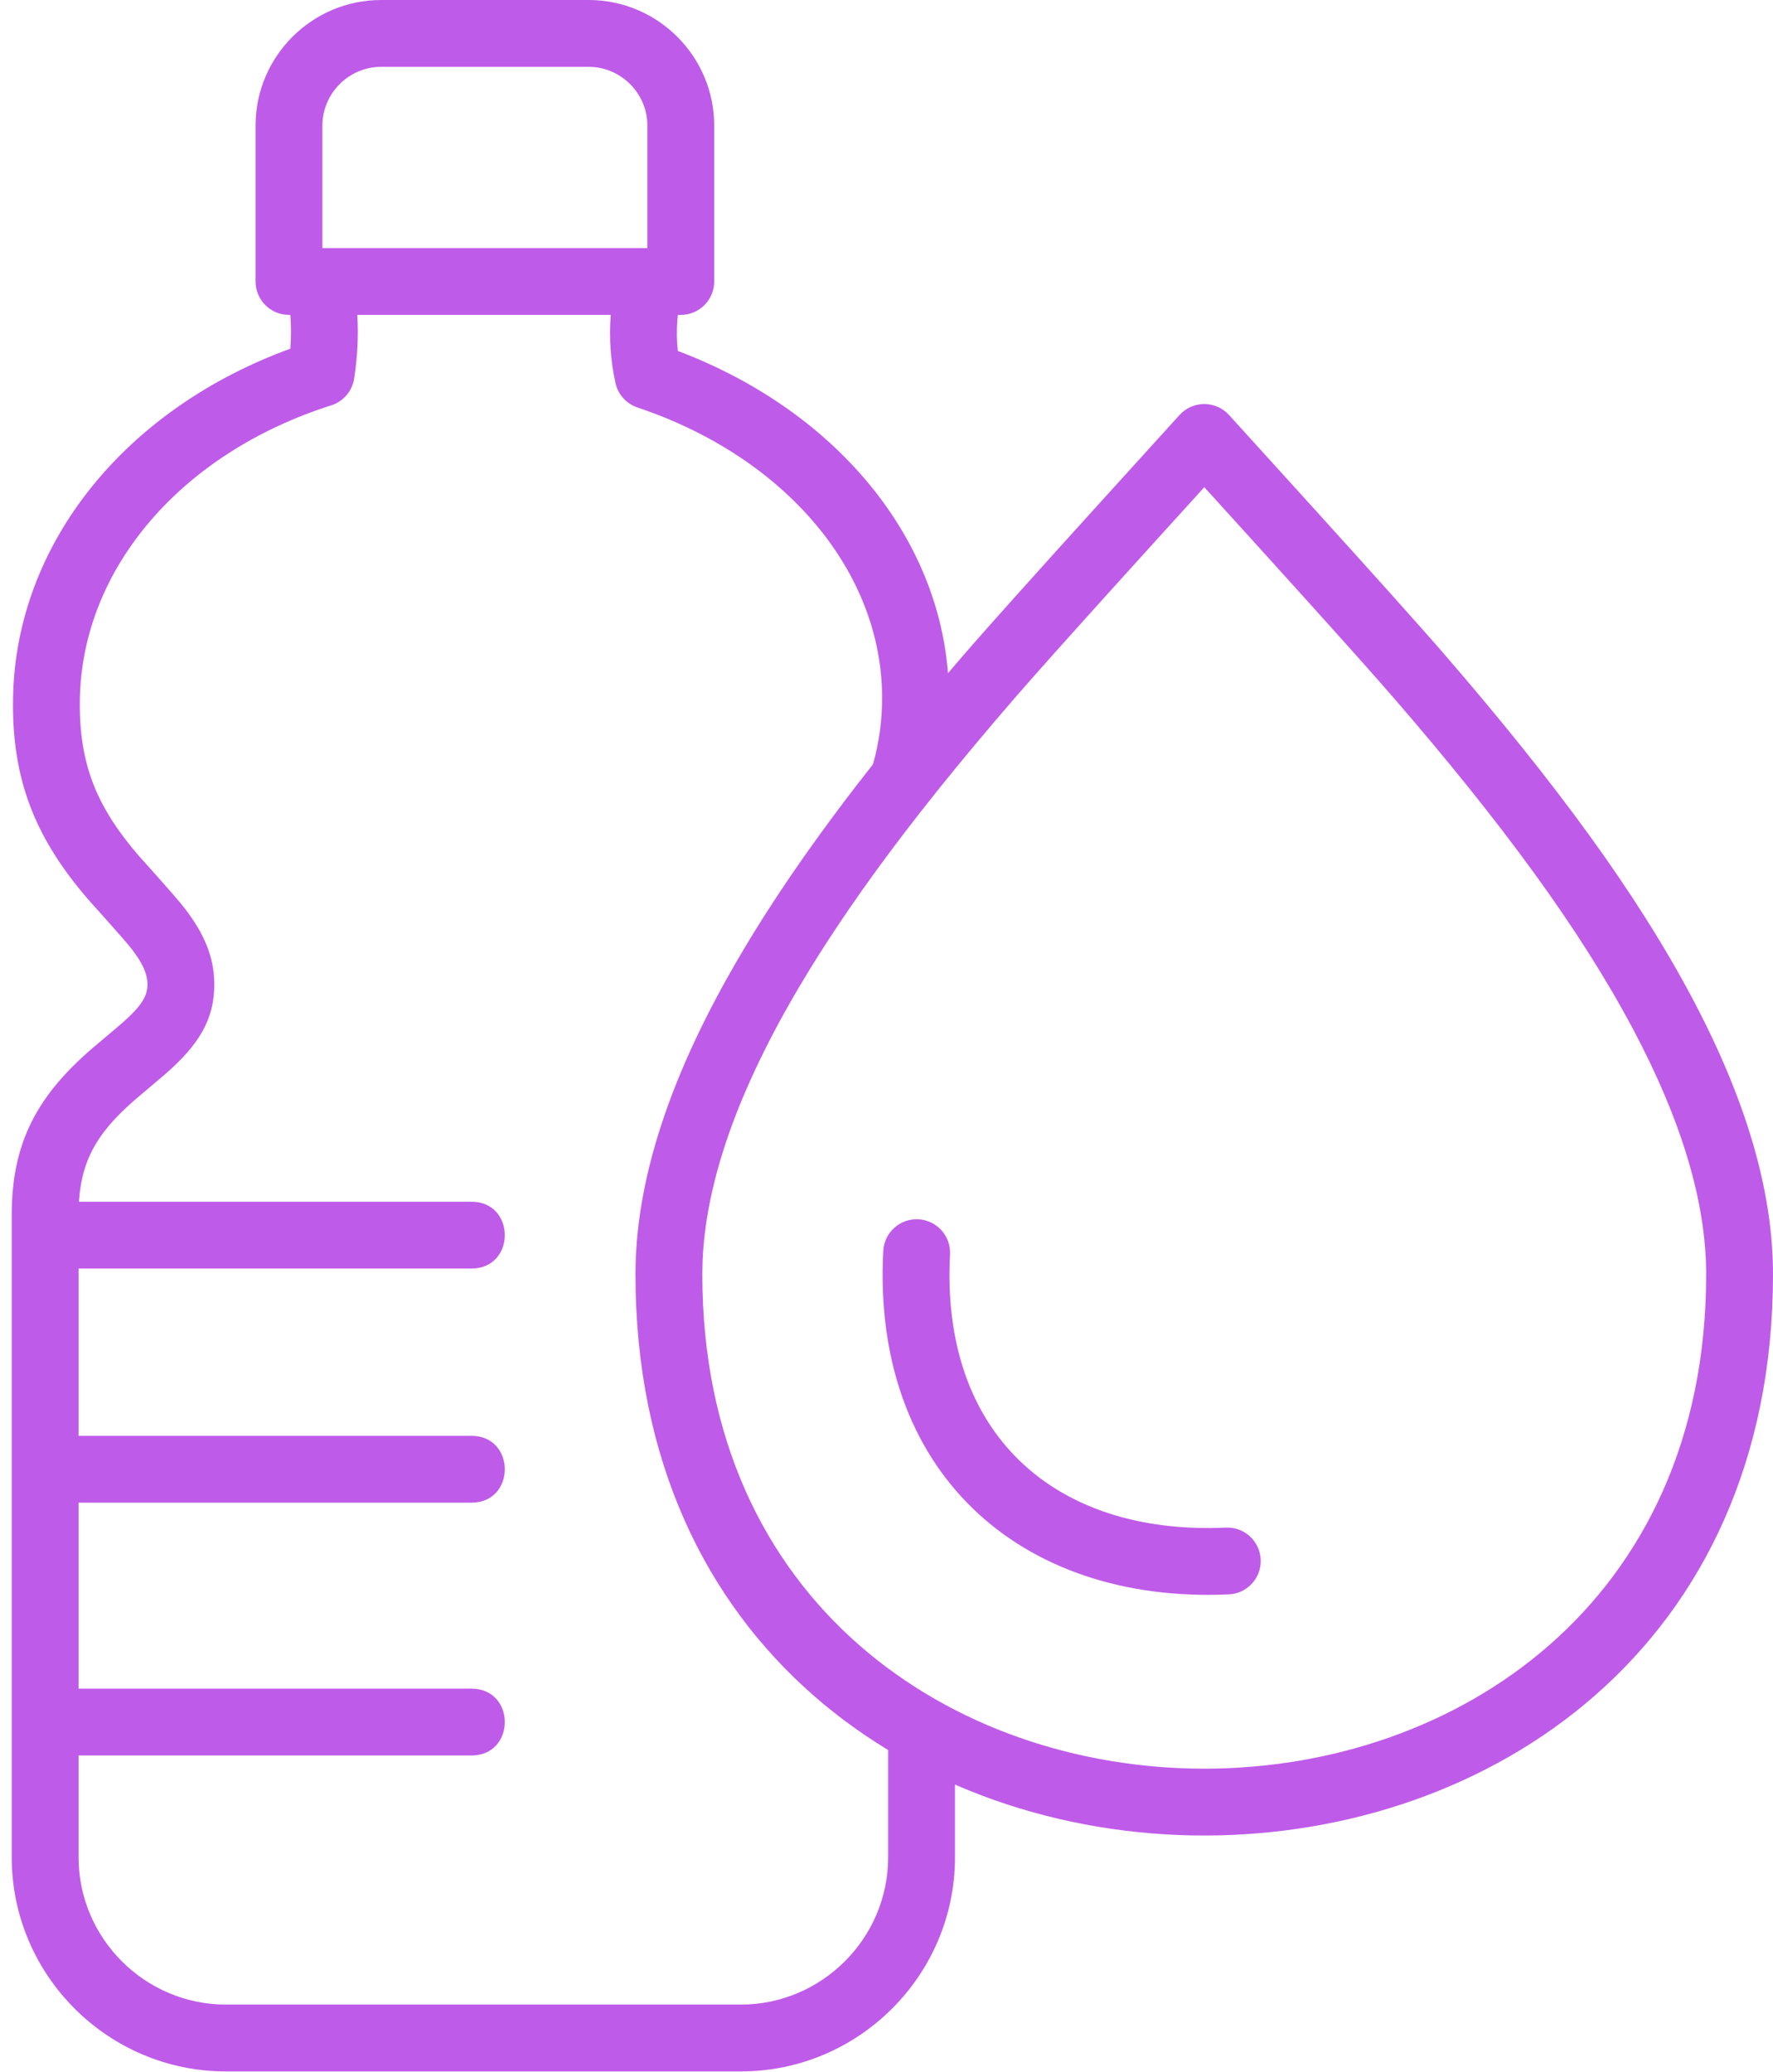 <?xml version="1.0" encoding="UTF-8" standalone="no"?><svg xmlns="http://www.w3.org/2000/svg" xmlns:xlink="http://www.w3.org/1999/xlink" fill="#bf5be9" height="88.2" preserveAspectRatio="xMidYMid meet" version="1" viewBox="12.5 6.0 75.5 88.2" width="75.5" zoomAndPan="magnify"><g fill="none" fill-rule="evenodd" id="change1_1"><path d="M24.806,19.407 C24.02,19.407 23.383,18.77 23.383,17.984 L23.383,11.344 C23.383,8.401 25.786,6 28.727,6 L37.569,6 C40.51,6 42.913,8.401 42.913,11.344 L42.913,17.984 C42.913,18.77 42.276,19.407 41.49,19.407 L24.806,19.407 Z M26.229,16.561 L40.067,16.561 L40.067,11.344 C40.067,9.973 38.939,8.846 37.569,8.846 L28.727,8.846 C27.357,8.846 26.229,9.973 26.229,11.344 L26.229,16.561 Z M50.063,35.715 C50.063,30.328 45.944,25.459 39.647,23.349 C39.173,23.19 38.817,22.795 38.709,22.307 C38.498,21.351 38.432,20.383 38.507,19.407 L27.715,19.407 C27.768,20.308 27.722,21.214 27.58,22.122 C27.496,22.654 27.119,23.094 26.605,23.257 C20.213,25.289 16.009,30.2 15.901,35.743 C15.845,38.562 16.649,40.392 18.416,42.442 C18.427,42.454 19.983,44.173 20.373,44.681 C21.192,45.748 21.625,46.749 21.625,47.917 C21.625,49.431 20.941,50.494 19.573,51.699 C19.336,51.908 18.44,52.654 18.246,52.823 C16.565,54.285 15.846,55.54 15.846,57.704 L15.846,85.075 C15.846,88.521 18.67,91.344 22.119,91.344 L44.047,91.344 C47.496,91.344 50.32,88.521 50.32,85.075 L50.32,80.477 L50.058,80.318 L49.739,80.112 C49.573,80.002 49.573,80.002 49.417,79.899 C49.26,79.792 49.26,79.792 49.091,79.675 L48.773,79.45 L48.205,79.022 L47.858,78.747 L47.261,78.25 L47.02,78.035 L46.381,77.445 L46.275,77.338 C46.077,77.148 45.887,76.953 45.643,76.694 L45.451,76.493 C45.205,76.221 45.023,76.013 44.849,75.802 L44.716,75.64 C44.504,75.385 44.298,75.123 44.107,74.866 L43.991,74.712 C43.801,74.452 43.608,74.177 43.396,73.86 L43.33,73.758 C43.152,73.485 42.976,73.203 42.758,72.842 L42.707,72.749 C42.501,72.391 42.339,72.096 42.171,71.768 L42.145,71.713 C41.991,71.412 41.839,71.095 41.661,70.703 L41.619,70.605 C41.465,70.256 41.317,69.894 41.233,69.652 L41.17,69.51 C41.032,69.15 40.903,68.78 40.788,68.414 L40.727,68.229 C40.614,67.874 40.508,67.507 40.412,67.137 L40.376,67.004 C40.281,66.63 40.192,66.244 40.113,65.855 L40.09,65.747 C40.011,65.347 39.94,64.943 39.88,64.545 L39.861,64.43 C39.804,64.047 39.756,63.649 39.708,63.192 L39.694,63.078 C39.65,62.612 39.618,62.17 39.606,61.825 L39.595,61.711 L39.59,61.626 C39.57,61.192 39.561,60.74 39.561,60.228 L39.569,59.794 L39.569,59.676 L39.573,59.658 L39.576,59.496 L39.604,59.064 L39.601,59.166 L39.613,58.993 L39.64,58.674 L39.627,58.781 L39.643,58.601 L39.642,58.639 L39.657,58.485 L39.656,58.534 L39.664,58.421 L39.672,58.338 L39.666,58.386 L39.67,58.317 L39.678,58.278 L39.683,58.222 L39.693,58.127 L39.709,58.025 L39.713,57.982 L39.734,57.813 L39.747,57.745 L39.733,57.855 L39.731,57.941 L39.765,57.624 L39.746,57.756 L39.767,57.577 L39.809,57.326 C40.553,52.804 42.924,47.915 46.691,42.543 L46.791,42.395 L46.814,42.365 L46.851,42.312 L46.905,42.235 L46.976,42.134 L46.942,42.193 L47.036,42.051 L47.015,42.085 L47.115,41.937 L47.162,41.874 L47.185,41.843 L47.257,41.743 L47.277,41.718 L47.501,41.41 L47.688,41.148 L47.731,41.091 L47.779,41.028 L47.802,40.998 L47.828,40.962 L47.955,40.789 L48.016,40.704 L48.071,40.63 L48.115,40.573 L48.162,40.51 L48.185,40.48 L48.291,40.336 L48.347,40.264 L48.407,40.18 L48.502,40.055 L48.566,39.97 L48.652,39.86 L48.758,39.721 L48.652,39.901 L48.828,39.624 L48.846,39.605 L48.927,39.498 L49,39.404 L49.061,39.326 L49.176,39.178 L49.369,38.946 L49.292,39.032 L49.374,38.921 L49.391,38.901 L49.506,38.755 L49.494,38.775 L49.575,38.668 L49.569,38.681 L49.674,38.537 C49.937,37.609 50.063,36.67 50.063,35.715 Z M52.909,35.715 C52.909,37.036 52.718,38.336 52.344,39.589 L52.085,40.079 L52.067,40.099 L51.986,40.206 L51.941,40.255 L51.836,40.399 L51.818,40.419 L51.703,40.565 L51.634,40.652 L51.641,40.639 L51.535,40.783 L51.508,40.814 L51.436,40.909 L51.402,40.951 L51.312,41.066 L51.269,41.123 L51.187,41.229 L51.17,41.249 L51.089,41.356 L51.206,41.158 L51.053,41.405 L51.02,41.448 L50.908,41.595 L50.826,41.7 L50.775,41.768 L50.704,41.86 L50.617,41.979 L50.551,42.067 L50.486,42.154 L50.439,42.217 L50.383,42.291 L50.34,42.348 L50.317,42.378 L50.245,42.478 L50.187,42.553 L50.103,42.672 L50.055,42.735 L50,42.809 L49.977,42.837 L49.756,43.146 L49.715,43.197 L49.581,43.387 L49.558,43.417 L49.486,43.518 L49.439,43.581 L49.448,43.564 L49.348,43.711 L49.394,43.637 L49.3,43.779 L49.24,43.861 L49.186,43.939 L49.115,44.04 L49.051,44.133 C45.477,49.23 43.28,53.763 42.616,57.795 L42.587,57.943 L42.582,57.999 L42.57,58.081 L42.545,58.263 L42.545,58.268 L42.536,58.351 L42.519,58.466 L42.516,58.492 L42.503,58.608 L42.496,58.659 L42.485,58.748 L42.479,58.845 L42.476,58.875 L42.455,59.058 L42.451,59.142 L42.447,59.181 L42.45,59.096 L42.448,59.115 L42.44,59.308 L42.419,59.585 L42.419,59.668 L42.415,59.819 L42.407,60.253 C42.407,60.699 42.415,61.107 42.433,61.482 L42.43,61.475 L42.441,61.603 C42.459,61.993 42.487,62.389 42.521,62.757 L42.534,62.854 C42.582,63.313 42.626,63.675 42.674,63.997 L42.691,64.105 C42.747,64.472 42.811,64.835 42.879,65.18 L42.9,65.28 C42.972,65.63 43.05,65.971 43.13,66.286 L43.163,66.411 C43.249,66.741 43.342,67.06 43.433,67.348 L43.496,67.537 C43.601,67.872 43.71,68.187 43.771,68.364 L43.836,68.511 C43.961,68.839 44.09,69.156 44.229,69.471 L44.263,69.552 C44.411,69.877 44.545,70.156 44.695,70.449 L44.721,70.505 C44.847,70.75 44.989,71.008 45.187,71.352 L45.221,71.417 C45.394,71.703 45.554,71.958 45.719,72.211 L45.774,72.298 C45.95,72.559 46.119,72.801 46.277,73.016 L46.388,73.164 C46.552,73.386 46.726,73.606 46.906,73.823 L47.044,73.99 C47.187,74.164 47.342,74.341 47.535,74.555 L47.708,74.736 C47.928,74.97 48.089,75.134 48.267,75.306 L48.351,75.392 L48.933,75.928 L49.118,76.095 L49.649,76.536 L49.942,76.768 L50.451,77.151 L50.729,77.348 C50.863,77.441 50.863,77.441 51.002,77.534 C51.143,77.629 51.143,77.629 51.273,77.715 L51.566,77.905 L52.07,78.21 L52.455,78.432 L52.475,78.444 C52.904,78.701 53.166,79.164 53.166,79.664 L53.166,85.075 C53.166,90.094 49.067,94.19 44.047,94.19 L22.119,94.19 C17.099,94.19 13,90.094 13,85.075 L13,57.704 C13,54.604 14.13,52.632 16.378,50.676 C16.606,50.478 17.493,49.739 17.693,49.563 C18.507,48.846 18.779,48.423 18.779,47.917 C18.779,47.472 18.587,47.028 18.116,46.414 C17.809,46.014 16.339,44.391 16.261,44.3 C14.071,41.76 12.985,39.286 13.056,35.688 C13.184,29.113 17.861,23.396 24.865,20.845 C24.928,19.977 24.876,19.117 24.707,18.259 C24.533,17.38 25.207,16.561 26.103,16.561 L40.174,16.561 C41.097,16.561 41.776,17.427 41.556,18.324 C41.336,19.219 41.271,20.088 41.364,20.941 C48.297,23.563 52.909,29.255 52.909,35.715 Z M55.702,35.728 C51.122,41.023 47.782,45.554 45.507,49.842 C43.469,53.685 42.407,57.159 42.407,60.253 C42.407,88.316 85.154,88.316 85.154,60.253 C85.154,57.159 84.092,53.685 82.055,49.842 C79.78,45.553 76.44,41.022 71.86,35.726 C70.205,33.812 65.826,28.991 63.783,26.742 C61.739,28.992 57.358,33.814 55.702,35.728 Z M88,60.253 C88,92.111 39.561,92.111 39.561,60.253 C39.561,56.633 40.755,52.729 42.993,48.509 C45.387,43.995 48.842,39.31 53.549,33.867 C55.715,31.363 62.398,24.041 62.718,23.68 C63.284,23.042 64.281,23.042 64.847,23.68 C65.16,24.033 71.847,31.36 74.013,33.865 C78.72,39.308 82.175,43.994 84.569,48.509 C86.806,52.73 88,56.633 88,60.253 Z M64.699,71.037 C65.484,71.002 66.149,71.61 66.184,72.395 C66.22,73.18 65.612,73.845 64.827,73.88 C55.845,74.284 49.617,68.574 50.113,59.256 C50.154,58.472 50.824,57.869 51.609,57.911 C52.394,57.953 52.996,58.623 52.955,59.408 C52.552,66.98 57.338,71.368 64.699,71.037 Z M32.573,69.976 L14.423,69.976 C12.526,69.976 12.526,67.13 14.423,67.13 L32.573,67.13 C34.47,67.13 34.47,69.976 32.573,69.976 Z M32.573,80.739 L14.423,80.739 C12.526,80.739 12.526,77.893 14.423,77.893 L32.573,77.893 C34.47,77.893 34.47,80.739 32.573,80.739 Z M32.573,67.13 L32.573,69.976 L14.423,69.976 L14.423,67.13 L32.573,67.13 Z M32.573,60.008 L14.423,60.008 C12.526,60.008 12.526,57.162 14.423,57.162 L32.573,57.162 C34.47,57.162 34.47,60.008 32.573,60.008 Z" fill="#bf5be9" fill-rule="nonzero"/></g></svg>